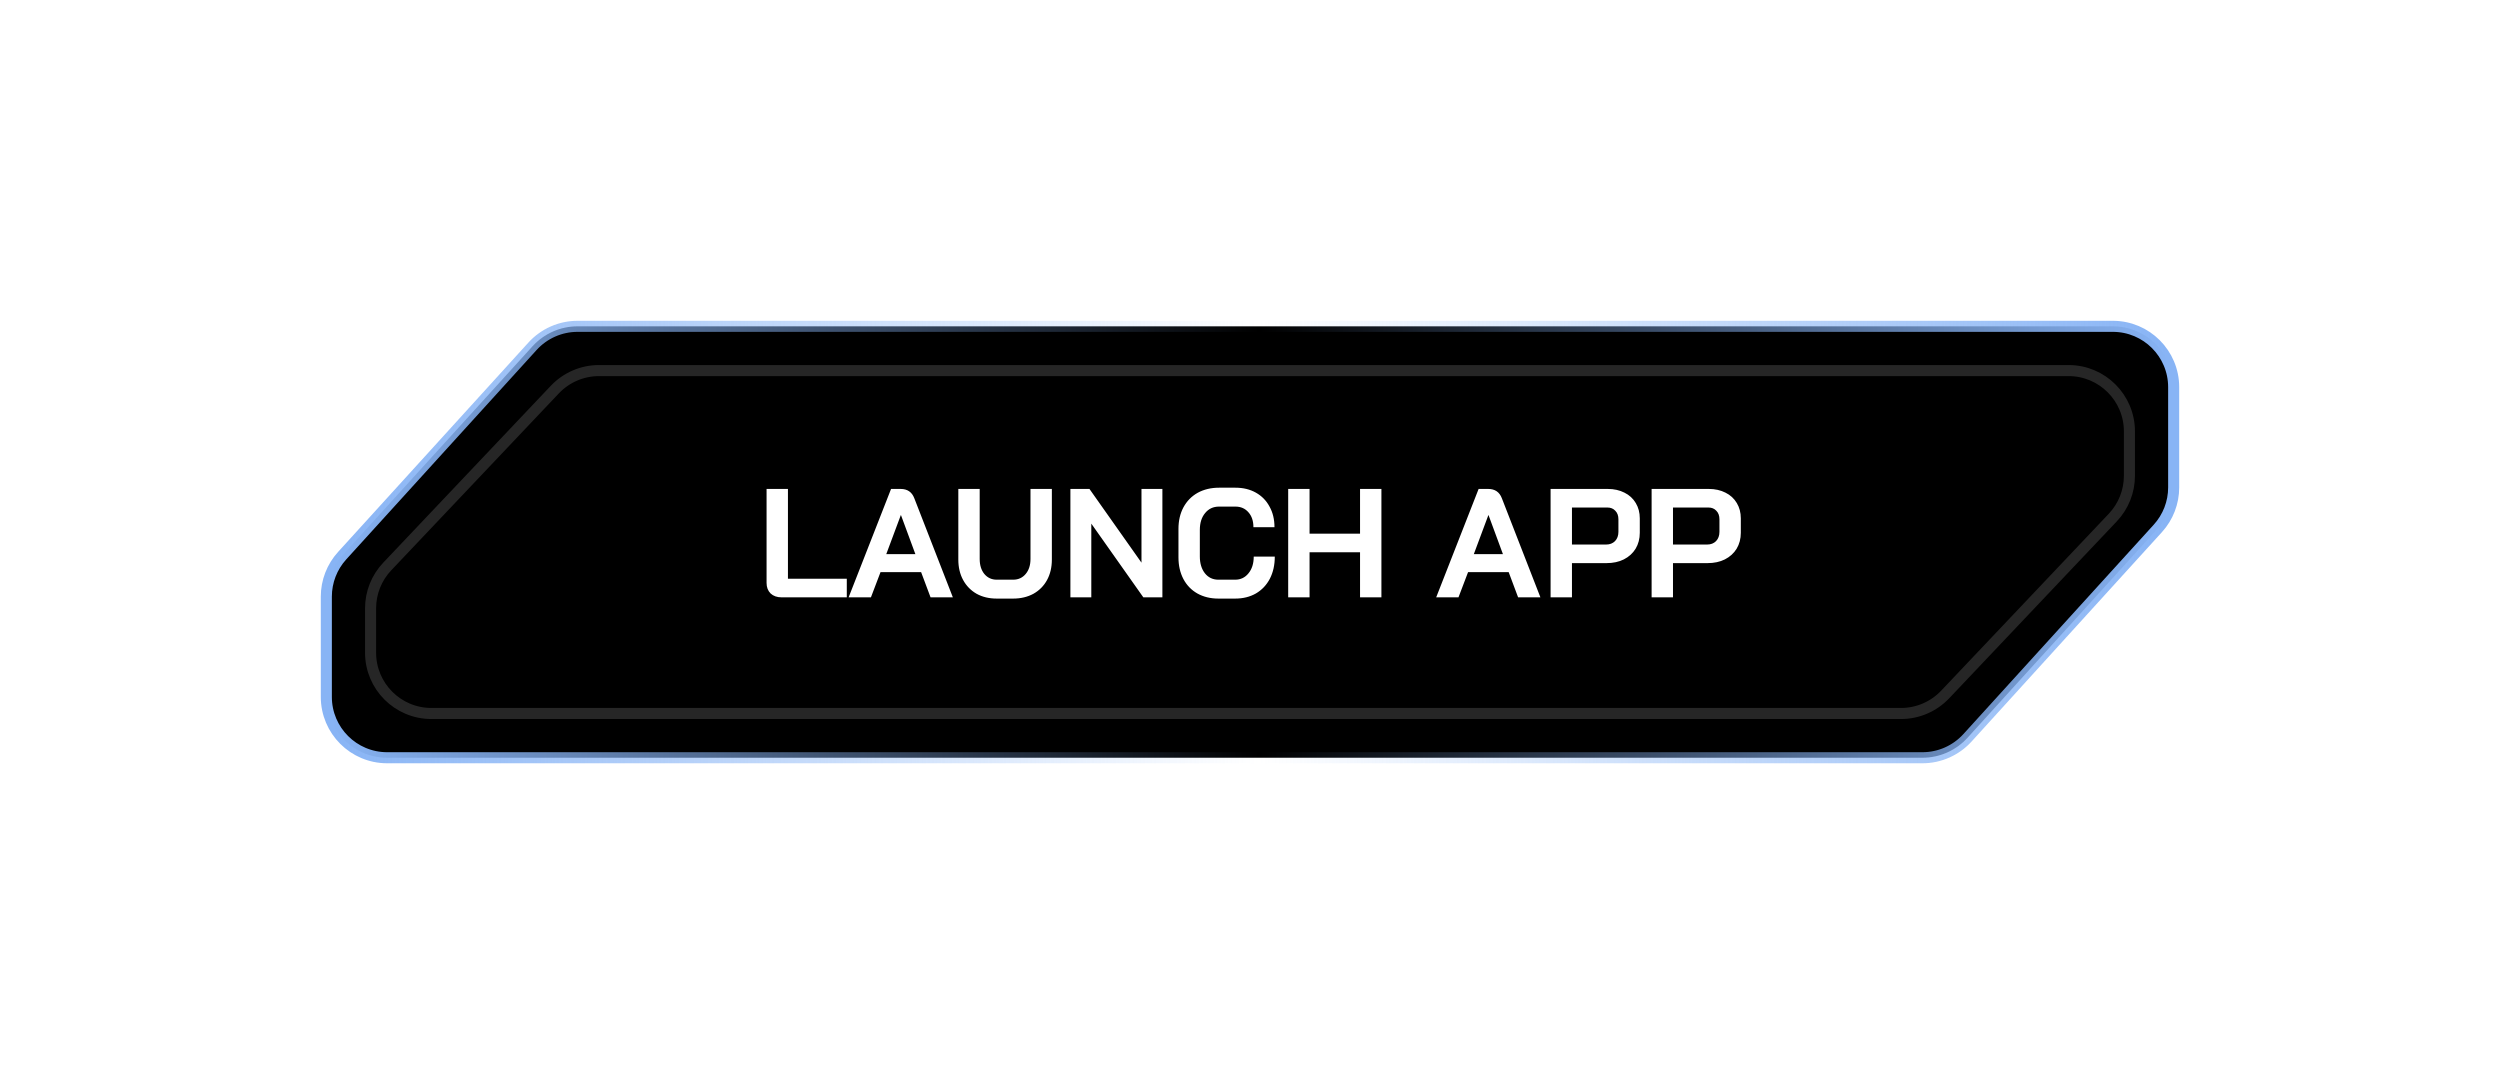 <svg width="226" height="98" viewBox="0 0 226 98" fill="none" xmlns="http://www.w3.org/2000/svg">
    <g filter="url(#filter0_d_237_915)">
        <path
            d="M48.156 32.029C49.304 30.765 51.019 30.175 52.703 30.465L110.847 40.462C113.247 40.875 115 42.956 115 45.39V52.386C115 54.918 113.108 57.05 110.594 57.351L35.594 66.33C32.619 66.686 30 64.363 30 61.366V53.933C30 52.689 30.464 51.49 31.3 50.57L48.156 32.029Z"
            fill="black" />
    </g>
    <g filter="url(#filter1_d_237_915)">
        <path
            d="M196 35.7C196 32.68 193.343 30.349 190.348 30.743L115.348 40.605C112.86 40.932 111 43.053 111 45.562V52.61C111 55.044 112.753 57.125 115.153 57.538L173.298 67.535C174.981 67.825 176.696 67.235 177.845 65.971L194.7 47.43C195.536 46.51 196 45.311 196 44.067V35.7Z"
            fill="black" />
    </g>
    <path
        d="M52.212 29.5C50.662 29.5 49.184 30.154 48.142 31.3L30.93 50.233C30.01 51.246 29.5 52.565 29.5 53.933V63C29.5 66.038 31.962 68.5 35 68.5H173.788C175.338 68.5 176.815 67.846 177.858 66.7L195.07 47.767C195.99 46.754 196.5 45.435 196.5 44.067V35C196.5 31.962 194.038 29.5 191 29.5H52.212Z"
        fill="black" stroke="url(#paint0_linear_237_915)" />
    <path
        d="M54.151 33.5C52.64 33.5 51.197 34.121 50.158 35.217L35.007 51.21C34.039 52.231 33.5 53.585 33.5 54.992V59C33.5 62.038 35.962 64.5 39 64.5H171.849C173.36 64.5 174.803 63.879 175.842 62.783L190.993 46.79C191.961 45.769 192.5 44.415 192.5 43.008V39C192.5 35.962 190.038 33.5 187 33.5H54.151Z"
        stroke="#262626" />
    <path
        d="M70.656 54C70.245 54 69.914 53.883 69.662 53.65C69.419 53.407 69.298 53.09 69.298 52.698V44.2H71.23V52.32H76.55V54H70.656ZM83.268 51.718H79.6L78.732 54H76.716L80.552 44.2H81.42C82.027 44.2 82.438 44.48 82.652 45.04L86.138 54H84.122L83.268 51.718ZM80.118 50.094H82.75L81.448 46.566H81.434L80.118 50.094ZM90.104 54.112C89.414 54.112 88.807 53.967 88.284 53.678C87.762 53.379 87.356 52.964 87.066 52.432C86.777 51.9 86.632 51.284 86.632 50.584V44.2H88.564V50.528C88.564 51.088 88.704 51.541 88.984 51.886C89.274 52.231 89.647 52.404 90.104 52.404H91.588C92.055 52.404 92.433 52.231 92.722 51.886C93.012 51.541 93.156 51.088 93.156 50.528V44.2H95.088V50.584C95.088 51.284 94.944 51.9 94.654 52.432C94.365 52.964 93.954 53.379 93.422 53.678C92.89 53.967 92.279 54.112 91.588 54.112H90.104ZM96.764 44.2H98.487L103.19 50.864V44.2H105.08V54H103.358L98.654 47.336V54H96.764V44.2ZM110.145 54.112C109.427 54.112 108.792 53.958 108.241 53.65C107.7 53.342 107.28 52.908 106.981 52.348C106.683 51.779 106.533 51.125 106.533 50.388V47.812C106.533 47.075 106.683 46.426 106.981 45.866C107.289 45.297 107.719 44.858 108.269 44.55C108.829 44.242 109.473 44.088 110.201 44.088H111.685C112.385 44.088 113.001 44.237 113.533 44.536C114.065 44.835 114.476 45.255 114.765 45.796C115.064 46.328 115.213 46.949 115.213 47.658H113.309C113.309 47.098 113.16 46.65 112.861 46.314C112.563 45.969 112.171 45.796 111.685 45.796H110.201C109.679 45.796 109.259 45.992 108.941 46.384C108.624 46.767 108.465 47.271 108.465 47.896V50.304C108.465 50.929 108.619 51.438 108.927 51.83C109.235 52.213 109.641 52.404 110.145 52.404H111.657C112.152 52.404 112.553 52.213 112.861 51.83C113.179 51.447 113.337 50.943 113.337 50.318H115.241C115.241 51.074 115.092 51.741 114.793 52.32C114.495 52.889 114.075 53.333 113.533 53.65C112.992 53.958 112.367 54.112 111.657 54.112H110.145ZM116.452 44.2H118.384V48.246H122.948V44.2H124.88V54H122.948V49.926H118.384V54H116.452V44.2ZM136.383 51.718H132.715L131.847 54H129.831L133.667 44.2H134.535C135.142 44.2 135.553 44.48 135.767 45.04L139.253 54H137.237L136.383 51.718ZM133.233 50.094H135.865L134.563 46.566H134.549L133.233 50.094ZM140.173 44.2H145.339C145.908 44.2 146.412 44.312 146.851 44.536C147.289 44.751 147.63 45.063 147.873 45.474C148.115 45.875 148.237 46.337 148.237 46.86V48.162C148.237 48.703 148.111 49.184 147.859 49.604C147.607 50.015 147.252 50.337 146.795 50.57C146.347 50.794 145.824 50.906 145.227 50.906H142.105V54H140.173V44.2ZM145.199 49.226C145.525 49.226 145.791 49.123 145.997 48.918C146.202 48.703 146.305 48.423 146.305 48.078V46.944C146.305 46.617 146.211 46.361 146.025 46.174C145.847 45.978 145.609 45.88 145.311 45.88H142.105V49.226H145.199ZM149.306 44.2H154.472C155.041 44.2 155.545 44.312 155.984 44.536C156.422 44.751 156.763 45.063 157.006 45.474C157.248 45.875 157.37 46.337 157.37 46.86V48.162C157.37 48.703 157.244 49.184 156.992 49.604C156.74 50.015 156.385 50.337 155.928 50.57C155.48 50.794 154.957 50.906 154.36 50.906H151.238V54H149.306V44.2ZM154.332 49.226C154.658 49.226 154.924 49.123 155.13 48.918C155.335 48.703 155.438 48.423 155.438 48.078V46.944C155.438 46.617 155.344 46.361 155.158 46.174C154.98 45.978 154.742 45.88 154.444 45.88H151.238V49.226H154.332Z"
        fill="white" />
    <defs>
        <filter id="filter0_d_237_915" x="0" y="0.392" width="145" height="95.974" filterUnits="userSpaceOnUse"
            color-interpolation-filters="sRGB">
            <feFlood flood-opacity="0" result="BackgroundImageFix" />
            <feColorMatrix in="SourceAlpha" type="matrix" values="0 0 0 0 0 0 0 0 0 0 0 0 0 0 0 0 0 0 127 0"
                result="hardAlpha" />
            <feOffset />
            <feGaussianBlur stdDeviation="15" />
            <feComposite in2="hardAlpha" operator="out" />
            <feColorMatrix type="matrix" values="0 0 0 0 0.533 0 0 0 0 0.706 0 0 0 0 0.961 0 0 0 1 0" />
            <feBlend mode="normal" in2="BackgroundImageFix" result="effect1_dropShadow_237_915" />
            <feBlend mode="normal" in="SourceGraphic" in2="effect1_dropShadow_237_915" result="shape" />
        </filter>
        <filter id="filter1_d_237_915" x="81" y="0.7" width="145" height="96.908" filterUnits="userSpaceOnUse"
            color-interpolation-filters="sRGB">
            <feFlood flood-opacity="0" result="BackgroundImageFix" />
            <feColorMatrix in="SourceAlpha" type="matrix" values="0 0 0 0 0 0 0 0 0 0 0 0 0 0 0 0 0 0 127 0"
                result="hardAlpha" />
            <feOffset />
            <feGaussianBlur stdDeviation="15" />
            <feComposite in2="hardAlpha" operator="out" />
            <feColorMatrix type="matrix" values="0 0 0 0 0.533 0 0 0 0 0.706 0 0 0 0 0.961 0 0 0 1 0" />
            <feBlend mode="normal" in2="BackgroundImageFix" result="effect1_dropShadow_237_915" />
            <feBlend mode="normal" in="SourceGraphic" in2="effect1_dropShadow_237_915" result="shape" />
        </filter>
        <linearGradient id="paint0_linear_237_915" x1="30" y1="52" x2="196" y2="52" gradientUnits="userSpaceOnUse">
            <stop stop-color="#88B4F5" />
            <stop offset="0.505" stop-color="#88B4F5" stop-opacity="0" />
            <stop offset="1" stop-color="#88B4F5" />
        </linearGradient>
    </defs>
</svg>